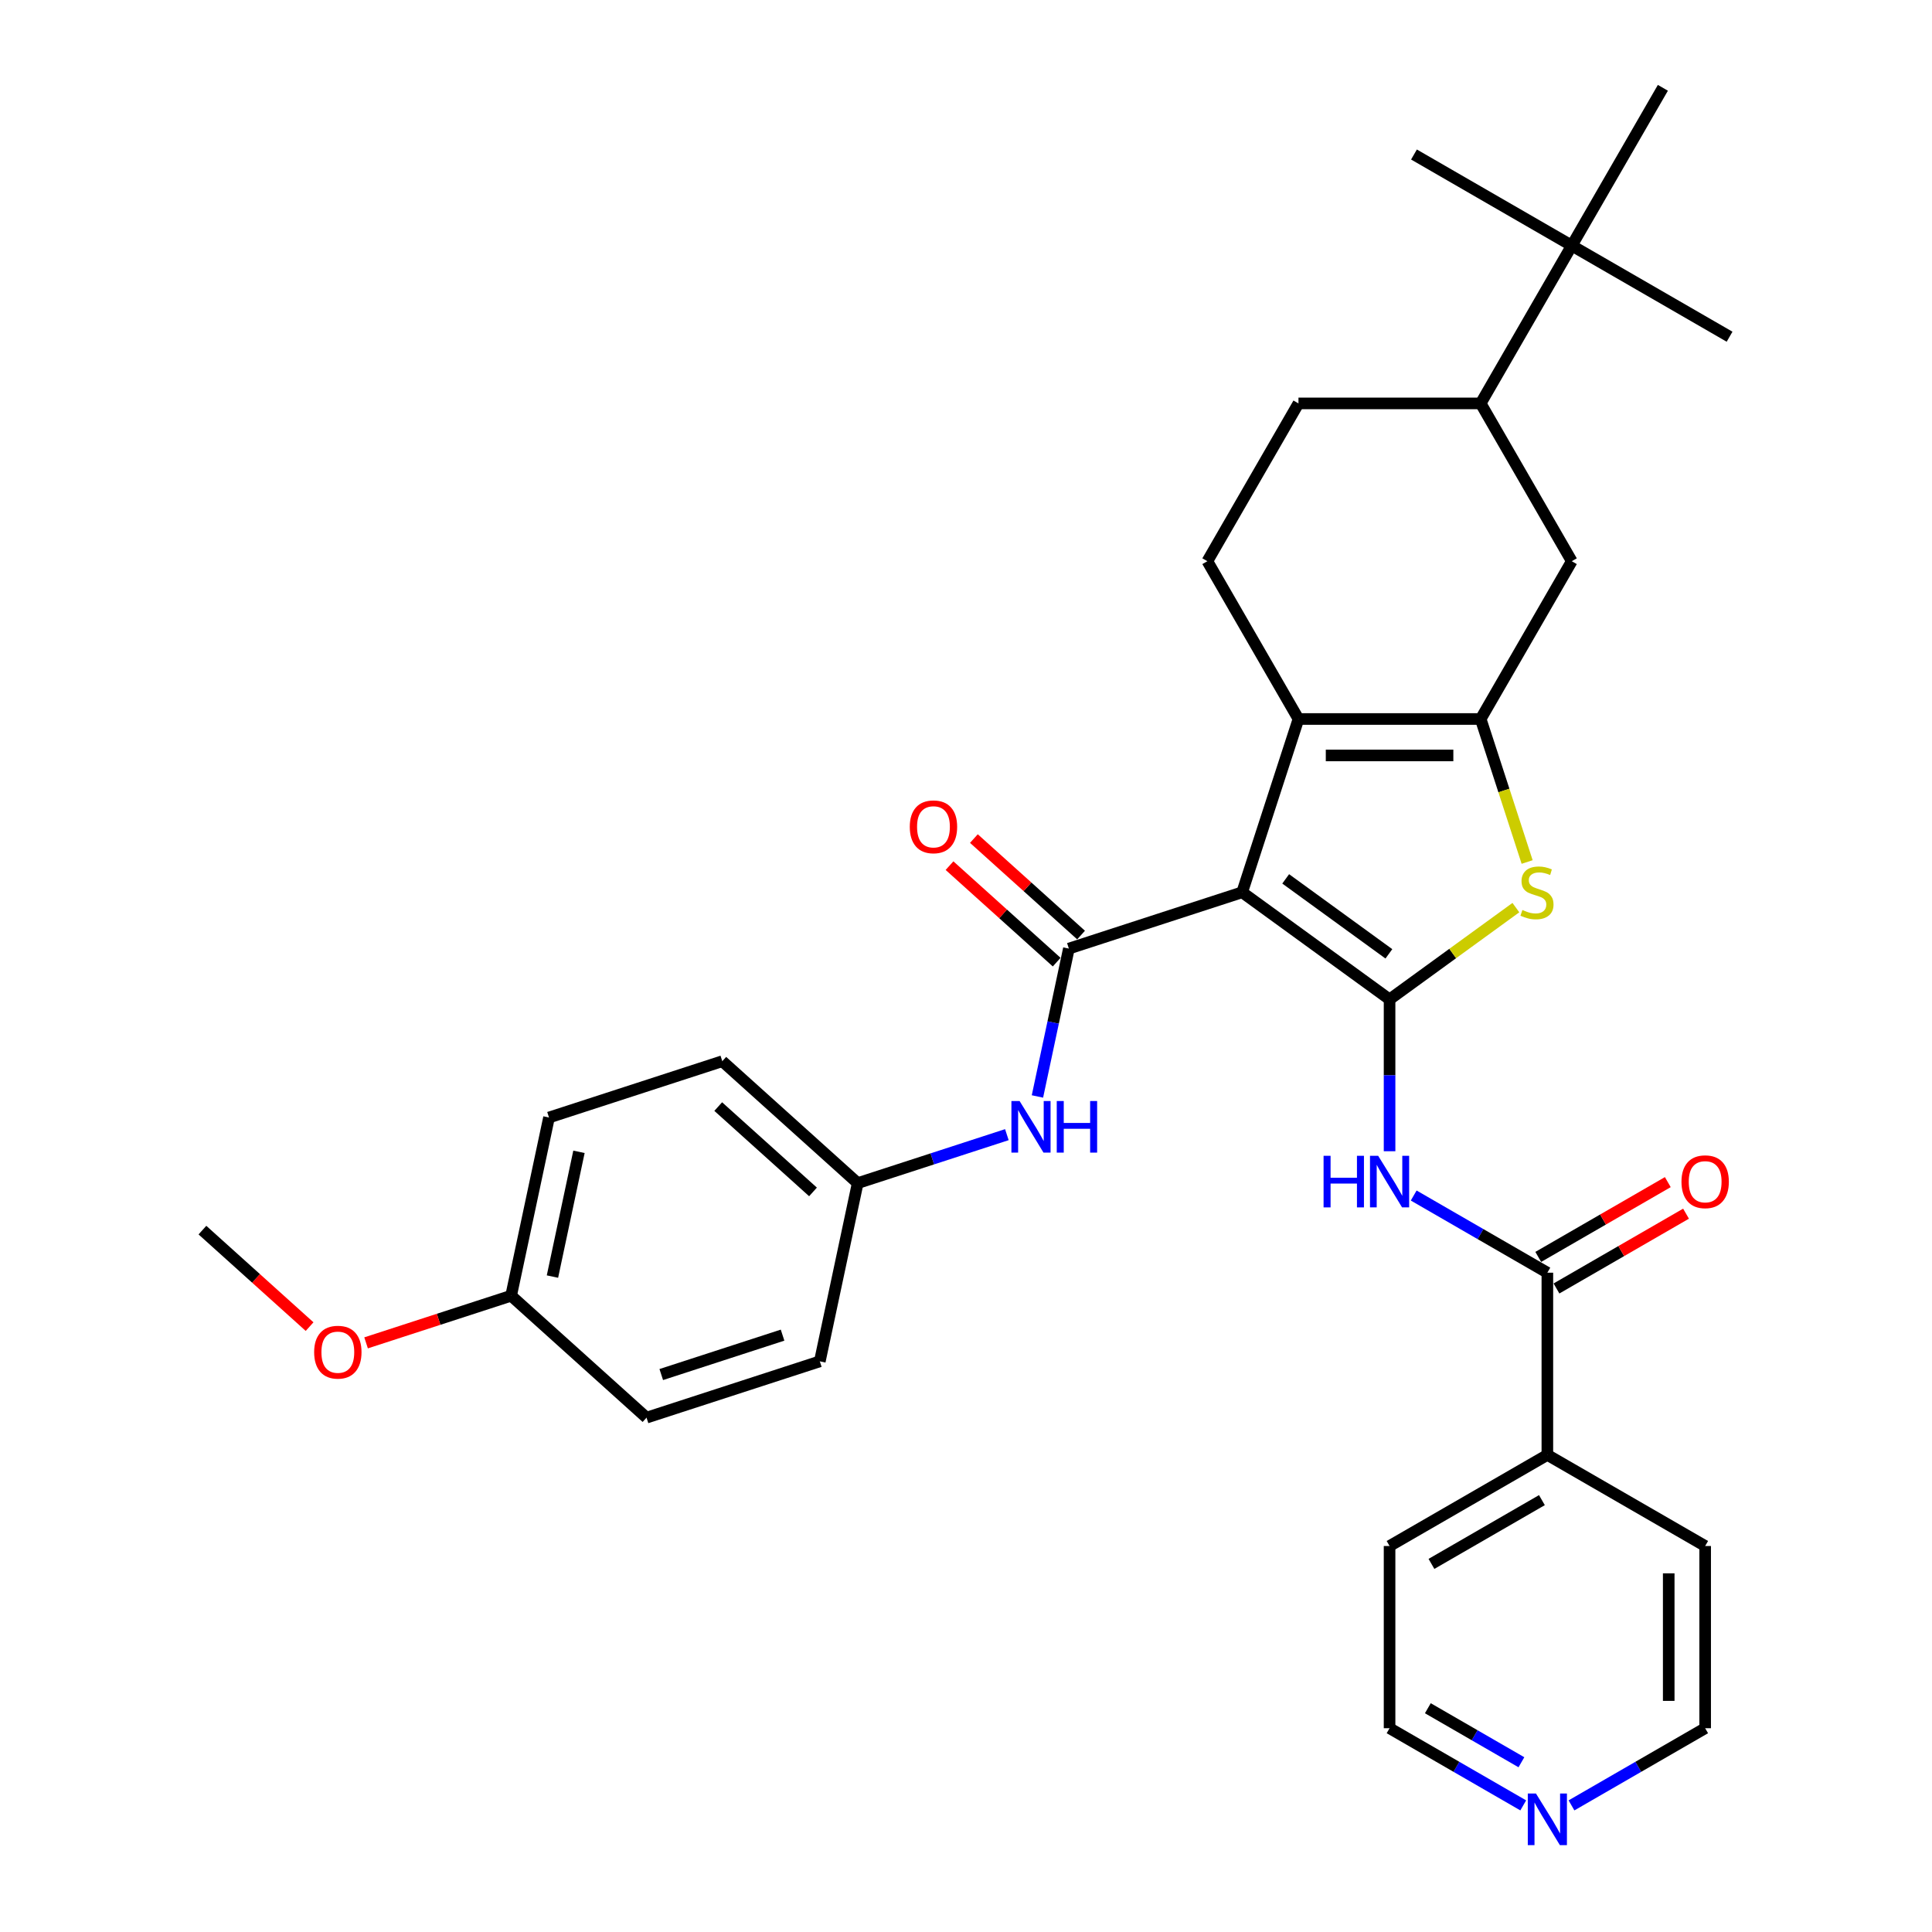 <?xml version='1.0' encoding='iso-8859-1'?>
<svg version='1.1' baseProfile='full'
              xmlns='http://www.w3.org/2000/svg'
                      xmlns:rdkit='http://www.rdkit.org/xml'
                      xmlns:xlink='http://www.w3.org/1999/xlink'
                  xml:space='preserve'
width='1000px' height='1000px' viewBox='0 0 1000 1000'>
<!-- END OF HEADER -->
<rect style='opacity:1.0;fill:#FFFFFF;stroke:none' width='1000' height='1000' x='0' y='0'> </rect>
<path class='bond-0' d='M 642.94,461.847 L 719.239,517.281' style='fill:none;fill-rule:evenodd;stroke:#000000;stroke-width:6px;stroke-linecap:butt;stroke-linejoin:miter;stroke-opacity:1' />
<path class='bond-0' d='M 665.472,454.903 L 718.881,493.706' style='fill:none;fill-rule:evenodd;stroke:#000000;stroke-width:6px;stroke-linecap:butt;stroke-linejoin:miter;stroke-opacity:1' />
<path class='bond-2' d='M 642.94,461.847 L 672.084,372.153' style='fill:none;fill-rule:evenodd;stroke:#000000;stroke-width:6px;stroke-linecap:butt;stroke-linejoin:miter;stroke-opacity:1' />
<path class='bond-3' d='M 642.94,461.847 L 553.247,490.991' style='fill:none;fill-rule:evenodd;stroke:#000000;stroke-width:6px;stroke-linecap:butt;stroke-linejoin:miter;stroke-opacity:1' />
<path class='bond-4' d='M 719.239,517.281 L 751.927,493.532' style='fill:none;fill-rule:evenodd;stroke:#000000;stroke-width:6px;stroke-linecap:butt;stroke-linejoin:miter;stroke-opacity:1' />
<path class='bond-4' d='M 751.927,493.532 L 784.616,469.782' style='fill:none;fill-rule:evenodd;stroke:#CCCC00;stroke-width:6px;stroke-linecap:butt;stroke-linejoin:miter;stroke-opacity:1' />
<path class='bond-5' d='M 719.239,517.281 L 719.239,556.58' style='fill:none;fill-rule:evenodd;stroke:#000000;stroke-width:6px;stroke-linecap:butt;stroke-linejoin:miter;stroke-opacity:1' />
<path class='bond-5' d='M 719.239,556.58 L 719.239,595.879' style='fill:none;fill-rule:evenodd;stroke:#0000FF;stroke-width:6px;stroke-linecap:butt;stroke-linejoin:miter;stroke-opacity:1' />
<path class='bond-1' d='M 766.394,372.153 L 672.084,372.153' style='fill:none;fill-rule:evenodd;stroke:#000000;stroke-width:6px;stroke-linecap:butt;stroke-linejoin:miter;stroke-opacity:1' />
<path class='bond-1' d='M 752.247,391.015 L 686.23,391.015' style='fill:none;fill-rule:evenodd;stroke:#000000;stroke-width:6px;stroke-linecap:butt;stroke-linejoin:miter;stroke-opacity:1' />
<path class='bond-8' d='M 766.394,372.153 L 813.549,290.479' style='fill:none;fill-rule:evenodd;stroke:#000000;stroke-width:6px;stroke-linecap:butt;stroke-linejoin:miter;stroke-opacity:1' />
<path class='bond-32' d='M 766.394,372.153 L 778.419,409.163' style='fill:none;fill-rule:evenodd;stroke:#000000;stroke-width:6px;stroke-linecap:butt;stroke-linejoin:miter;stroke-opacity:1' />
<path class='bond-32' d='M 778.419,409.163 L 790.444,446.173' style='fill:none;fill-rule:evenodd;stroke:#CCCC00;stroke-width:6px;stroke-linecap:butt;stroke-linejoin:miter;stroke-opacity:1' />
<path class='bond-9' d='M 672.084,372.153 L 624.929,290.479' style='fill:none;fill-rule:evenodd;stroke:#000000;stroke-width:6px;stroke-linecap:butt;stroke-linejoin:miter;stroke-opacity:1' />
<path class='bond-7' d='M 553.247,490.991 L 545.112,529.259' style='fill:none;fill-rule:evenodd;stroke:#000000;stroke-width:6px;stroke-linecap:butt;stroke-linejoin:miter;stroke-opacity:1' />
<path class='bond-7' d='M 545.112,529.259 L 536.978,567.527' style='fill:none;fill-rule:evenodd;stroke:#0000FF;stroke-width:6px;stroke-linecap:butt;stroke-linejoin:miter;stroke-opacity:1' />
<path class='bond-11' d='M 559.557,483.982 L 531.823,459.01' style='fill:none;fill-rule:evenodd;stroke:#000000;stroke-width:6px;stroke-linecap:butt;stroke-linejoin:miter;stroke-opacity:1' />
<path class='bond-11' d='M 531.823,459.01 L 504.089,434.039' style='fill:none;fill-rule:evenodd;stroke:#FF0000;stroke-width:6px;stroke-linecap:butt;stroke-linejoin:miter;stroke-opacity:1' />
<path class='bond-11' d='M 546.936,497.999 L 519.202,473.027' style='fill:none;fill-rule:evenodd;stroke:#000000;stroke-width:6px;stroke-linecap:butt;stroke-linejoin:miter;stroke-opacity:1' />
<path class='bond-11' d='M 519.202,473.027 L 491.468,448.056' style='fill:none;fill-rule:evenodd;stroke:#FF0000;stroke-width:6px;stroke-linecap:butt;stroke-linejoin:miter;stroke-opacity:1' />
<path class='bond-6' d='M 731.725,618.8 L 766.319,638.773' style='fill:none;fill-rule:evenodd;stroke:#0000FF;stroke-width:6px;stroke-linecap:butt;stroke-linejoin:miter;stroke-opacity:1' />
<path class='bond-6' d='M 766.319,638.773 L 800.913,658.746' style='fill:none;fill-rule:evenodd;stroke:#000000;stroke-width:6px;stroke-linecap:butt;stroke-linejoin:miter;stroke-opacity:1' />
<path class='bond-13' d='M 805.629,666.913 L 839.157,647.556' style='fill:none;fill-rule:evenodd;stroke:#000000;stroke-width:6px;stroke-linecap:butt;stroke-linejoin:miter;stroke-opacity:1' />
<path class='bond-13' d='M 839.157,647.556 L 872.686,628.198' style='fill:none;fill-rule:evenodd;stroke:#FF0000;stroke-width:6px;stroke-linecap:butt;stroke-linejoin:miter;stroke-opacity:1' />
<path class='bond-13' d='M 796.198,650.578 L 829.726,631.221' style='fill:none;fill-rule:evenodd;stroke:#000000;stroke-width:6px;stroke-linecap:butt;stroke-linejoin:miter;stroke-opacity:1' />
<path class='bond-13' d='M 829.726,631.221 L 863.255,611.863' style='fill:none;fill-rule:evenodd;stroke:#FF0000;stroke-width:6px;stroke-linecap:butt;stroke-linejoin:miter;stroke-opacity:1' />
<path class='bond-14' d='M 800.913,658.746 L 800.913,753.056' style='fill:none;fill-rule:evenodd;stroke:#000000;stroke-width:6px;stroke-linecap:butt;stroke-linejoin:miter;stroke-opacity:1' />
<path class='bond-17' d='M 521.152,587.297 L 482.548,599.84' style='fill:none;fill-rule:evenodd;stroke:#0000FF;stroke-width:6px;stroke-linecap:butt;stroke-linejoin:miter;stroke-opacity:1' />
<path class='bond-17' d='M 482.548,599.84 L 443.944,612.383' style='fill:none;fill-rule:evenodd;stroke:#000000;stroke-width:6px;stroke-linecap:butt;stroke-linejoin:miter;stroke-opacity:1' />
<path class='bond-33' d='M 813.549,290.479 L 766.394,208.804' style='fill:none;fill-rule:evenodd;stroke:#000000;stroke-width:6px;stroke-linecap:butt;stroke-linejoin:miter;stroke-opacity:1' />
<path class='bond-15' d='M 624.929,290.479 L 672.084,208.804' style='fill:none;fill-rule:evenodd;stroke:#000000;stroke-width:6px;stroke-linecap:butt;stroke-linejoin:miter;stroke-opacity:1' />
<path class='bond-10' d='M 766.394,208.804 L 672.084,208.804' style='fill:none;fill-rule:evenodd;stroke:#000000;stroke-width:6px;stroke-linecap:butt;stroke-linejoin:miter;stroke-opacity:1' />
<path class='bond-12' d='M 766.394,208.804 L 813.549,127.129' style='fill:none;fill-rule:evenodd;stroke:#000000;stroke-width:6px;stroke-linecap:butt;stroke-linejoin:miter;stroke-opacity:1' />
<path class='bond-24' d='M 813.549,127.129 L 895.223,174.284' style='fill:none;fill-rule:evenodd;stroke:#000000;stroke-width:6px;stroke-linecap:butt;stroke-linejoin:miter;stroke-opacity:1' />
<path class='bond-25' d='M 813.549,127.129 L 731.874,79.974' style='fill:none;fill-rule:evenodd;stroke:#000000;stroke-width:6px;stroke-linecap:butt;stroke-linejoin:miter;stroke-opacity:1' />
<path class='bond-26' d='M 813.549,127.129 L 860.703,45.455' style='fill:none;fill-rule:evenodd;stroke:#000000;stroke-width:6px;stroke-linecap:butt;stroke-linejoin:miter;stroke-opacity:1' />
<path class='bond-29' d='M 800.913,753.056 L 882.588,800.211' style='fill:none;fill-rule:evenodd;stroke:#000000;stroke-width:6px;stroke-linecap:butt;stroke-linejoin:miter;stroke-opacity:1' />
<path class='bond-30' d='M 800.913,753.056 L 719.239,800.211' style='fill:none;fill-rule:evenodd;stroke:#000000;stroke-width:6px;stroke-linecap:butt;stroke-linejoin:miter;stroke-opacity:1' />
<path class='bond-30' d='M 798.093,776.464 L 740.921,809.472' style='fill:none;fill-rule:evenodd;stroke:#000000;stroke-width:6px;stroke-linecap:butt;stroke-linejoin:miter;stroke-opacity:1' />
<path class='bond-16' d='M 788.427,934.466 L 753.833,914.493' style='fill:none;fill-rule:evenodd;stroke:#0000FF;stroke-width:6px;stroke-linecap:butt;stroke-linejoin:miter;stroke-opacity:1' />
<path class='bond-16' d='M 753.833,914.493 L 719.239,894.52' style='fill:none;fill-rule:evenodd;stroke:#000000;stroke-width:6px;stroke-linecap:butt;stroke-linejoin:miter;stroke-opacity:1' />
<path class='bond-16' d='M 787.48,912.139 L 763.264,898.158' style='fill:none;fill-rule:evenodd;stroke:#0000FF;stroke-width:6px;stroke-linecap:butt;stroke-linejoin:miter;stroke-opacity:1' />
<path class='bond-16' d='M 763.264,898.158 L 739.048,884.177' style='fill:none;fill-rule:evenodd;stroke:#000000;stroke-width:6px;stroke-linecap:butt;stroke-linejoin:miter;stroke-opacity:1' />
<path class='bond-35' d='M 813.4,934.466 L 847.994,914.493' style='fill:none;fill-rule:evenodd;stroke:#0000FF;stroke-width:6px;stroke-linecap:butt;stroke-linejoin:miter;stroke-opacity:1' />
<path class='bond-35' d='M 847.994,914.493 L 882.588,894.52' style='fill:none;fill-rule:evenodd;stroke:#000000;stroke-width:6px;stroke-linecap:butt;stroke-linejoin:miter;stroke-opacity:1' />
<path class='bond-19' d='M 443.944,612.383 L 424.336,704.632' style='fill:none;fill-rule:evenodd;stroke:#000000;stroke-width:6px;stroke-linecap:butt;stroke-linejoin:miter;stroke-opacity:1' />
<path class='bond-20' d='M 443.944,612.383 L 373.859,549.277' style='fill:none;fill-rule:evenodd;stroke:#000000;stroke-width:6px;stroke-linecap:butt;stroke-linejoin:miter;stroke-opacity:1' />
<path class='bond-20' d='M 420.81,616.934 L 371.75,572.76' style='fill:none;fill-rule:evenodd;stroke:#000000;stroke-width:6px;stroke-linecap:butt;stroke-linejoin:miter;stroke-opacity:1' />
<path class='bond-18' d='M 264.557,670.669 L 284.165,578.421' style='fill:none;fill-rule:evenodd;stroke:#000000;stroke-width:6px;stroke-linecap:butt;stroke-linejoin:miter;stroke-opacity:1' />
<path class='bond-18' d='M 285.948,660.754 L 299.673,596.18' style='fill:none;fill-rule:evenodd;stroke:#000000;stroke-width:6px;stroke-linecap:butt;stroke-linejoin:miter;stroke-opacity:1' />
<path class='bond-23' d='M 264.557,670.669 L 227.019,682.866' style='fill:none;fill-rule:evenodd;stroke:#000000;stroke-width:6px;stroke-linecap:butt;stroke-linejoin:miter;stroke-opacity:1' />
<path class='bond-23' d='M 227.019,682.866 L 189.481,695.063' style='fill:none;fill-rule:evenodd;stroke:#FF0000;stroke-width:6px;stroke-linecap:butt;stroke-linejoin:miter;stroke-opacity:1' />
<path class='bond-34' d='M 264.557,670.669 L 334.642,733.775' style='fill:none;fill-rule:evenodd;stroke:#000000;stroke-width:6px;stroke-linecap:butt;stroke-linejoin:miter;stroke-opacity:1' />
<path class='bond-22' d='M 424.336,704.632 L 334.642,733.775' style='fill:none;fill-rule:evenodd;stroke:#000000;stroke-width:6px;stroke-linecap:butt;stroke-linejoin:miter;stroke-opacity:1' />
<path class='bond-22' d='M 405.054,691.064 L 342.268,711.465' style='fill:none;fill-rule:evenodd;stroke:#000000;stroke-width:6px;stroke-linecap:butt;stroke-linejoin:miter;stroke-opacity:1' />
<path class='bond-21' d='M 373.859,549.277 L 284.165,578.421' style='fill:none;fill-rule:evenodd;stroke:#000000;stroke-width:6px;stroke-linecap:butt;stroke-linejoin:miter;stroke-opacity:1' />
<path class='bond-31' d='M 160.245,686.651 L 132.511,661.679' style='fill:none;fill-rule:evenodd;stroke:#FF0000;stroke-width:6px;stroke-linecap:butt;stroke-linejoin:miter;stroke-opacity:1' />
<path class='bond-31' d='M 132.511,661.679 L 104.777,636.707' style='fill:none;fill-rule:evenodd;stroke:#000000;stroke-width:6px;stroke-linecap:butt;stroke-linejoin:miter;stroke-opacity:1' />
<path class='bond-27' d='M 882.588,894.52 L 882.588,800.211' style='fill:none;fill-rule:evenodd;stroke:#000000;stroke-width:6px;stroke-linecap:butt;stroke-linejoin:miter;stroke-opacity:1' />
<path class='bond-27' d='M 863.726,880.374 L 863.726,814.357' style='fill:none;fill-rule:evenodd;stroke:#000000;stroke-width:6px;stroke-linecap:butt;stroke-linejoin:miter;stroke-opacity:1' />
<path class='bond-28' d='M 719.239,894.52 L 719.239,800.211' style='fill:none;fill-rule:evenodd;stroke:#000000;stroke-width:6px;stroke-linecap:butt;stroke-linejoin:miter;stroke-opacity:1' />
<path  class='atom-5' d='M 787.992 471.014
Q 788.294 471.127, 789.539 471.655
Q 790.784 472.184, 792.142 472.523
Q 793.538 472.825, 794.896 472.825
Q 797.423 472.825, 798.894 471.618
Q 800.366 470.373, 800.366 468.223
Q 800.366 466.751, 799.611 465.846
Q 798.894 464.941, 797.763 464.45
Q 796.631 463.96, 794.745 463.394
Q 792.368 462.677, 790.935 461.998
Q 789.539 461.319, 788.52 459.886
Q 787.539 458.452, 787.539 456.038
Q 787.539 452.68, 789.803 450.606
Q 792.104 448.531, 796.631 448.531
Q 799.724 448.531, 803.233 450.002
L 802.365 452.907
Q 799.158 451.586, 796.744 451.586
Q 794.141 451.586, 792.708 452.68
Q 791.274 453.737, 791.312 455.585
Q 791.312 457.019, 792.029 457.886
Q 792.783 458.754, 793.839 459.244
Q 794.933 459.735, 796.744 460.301
Q 799.158 461.055, 800.592 461.81
Q 802.025 462.564, 803.044 464.111
Q 804.1 465.62, 804.1 468.223
Q 804.1 471.92, 801.611 473.919
Q 799.158 475.881, 795.047 475.881
Q 792.67 475.881, 790.859 475.352
Q 789.086 474.862, 786.974 473.994
L 787.992 471.014
' fill='#CCCC00'/>
<path  class='atom-6' d='M 685.08 598.237
L 688.701 598.237
L 688.701 609.592
L 702.357 609.592
L 702.357 598.237
L 705.979 598.237
L 705.979 624.945
L 702.357 624.945
L 702.357 612.61
L 688.701 612.61
L 688.701 624.945
L 685.08 624.945
L 685.08 598.237
' fill='#0000FF'/>
<path  class='atom-6' d='M 713.335 598.237
L 722.087 612.383
Q 722.955 613.779, 724.35 616.306
Q 725.746 618.834, 725.822 618.985
L 725.822 598.237
L 729.368 598.237
L 729.368 624.945
L 725.708 624.945
L 716.315 609.478
Q 715.221 607.668, 714.052 605.593
Q 712.92 603.518, 712.58 602.877
L 712.58 624.945
L 709.11 624.945
L 709.11 598.237
L 713.335 598.237
' fill='#0000FF'/>
<path  class='atom-8' d='M 527.735 569.885
L 536.487 584.032
Q 537.354 585.427, 538.75 587.955
Q 540.146 590.482, 540.221 590.633
L 540.221 569.885
L 543.767 569.885
L 543.767 596.594
L 540.108 596.594
L 530.715 581.127
Q 529.621 579.316, 528.451 577.241
Q 527.32 575.167, 526.98 574.525
L 526.98 596.594
L 523.51 596.594
L 523.51 569.885
L 527.735 569.885
' fill='#0000FF'/>
<path  class='atom-8' d='M 546.974 569.885
L 550.595 569.885
L 550.595 581.24
L 564.251 581.24
L 564.251 569.885
L 567.873 569.885
L 567.873 596.594
L 564.251 596.594
L 564.251 584.258
L 550.595 584.258
L 550.595 596.594
L 546.974 596.594
L 546.974 569.885
' fill='#0000FF'/>
<path  class='atom-12' d='M 470.9 427.96
Q 470.9 421.547, 474.069 417.964
Q 477.238 414.38, 483.161 414.38
Q 489.083 414.38, 492.252 417.964
Q 495.421 421.547, 495.421 427.96
Q 495.421 434.449, 492.214 438.146
Q 489.008 441.805, 483.161 441.805
Q 477.276 441.805, 474.069 438.146
Q 470.9 434.487, 470.9 427.96
M 483.161 438.787
Q 487.235 438.787, 489.423 436.071
Q 491.649 433.317, 491.649 427.96
Q 491.649 422.717, 489.423 420.076
Q 487.235 417.398, 483.161 417.398
Q 479.087 417.398, 476.861 420.038
Q 474.673 422.679, 474.673 427.96
Q 474.673 433.355, 476.861 436.071
Q 479.087 438.787, 483.161 438.787
' fill='#FF0000'/>
<path  class='atom-14' d='M 870.328 611.666
Q 870.328 605.253, 873.497 601.67
Q 876.665 598.086, 882.588 598.086
Q 888.511 598.086, 891.68 601.67
Q 894.848 605.253, 894.848 611.666
Q 894.848 618.155, 891.642 621.852
Q 888.435 625.511, 882.588 625.511
Q 876.703 625.511, 873.497 621.852
Q 870.328 618.193, 870.328 611.666
M 882.588 622.493
Q 886.662 622.493, 888.85 619.777
Q 891.076 617.023, 891.076 611.666
Q 891.076 606.423, 888.85 603.782
Q 886.662 601.104, 882.588 601.104
Q 878.514 601.104, 876.288 603.744
Q 874.1 606.385, 874.1 611.666
Q 874.1 617.061, 876.288 619.777
Q 878.514 622.493, 882.588 622.493
' fill='#FF0000'/>
<path  class='atom-17' d='M 795.01 928.321
L 803.762 942.467
Q 804.629 943.863, 806.025 946.391
Q 807.421 948.918, 807.496 949.069
L 807.496 928.321
L 811.042 928.321
L 811.042 955.03
L 807.383 955.03
L 797.99 939.563
Q 796.896 937.752, 795.726 935.677
Q 794.595 933.602, 794.255 932.961
L 794.255 955.03
L 790.785 955.03
L 790.785 928.321
L 795.01 928.321
' fill='#0000FF'/>
<path  class='atom-24' d='M 162.602 699.888
Q 162.602 693.475, 165.771 689.891
Q 168.94 686.308, 174.863 686.308
Q 180.785 686.308, 183.954 689.891
Q 187.123 693.475, 187.123 699.888
Q 187.123 706.377, 183.916 710.074
Q 180.71 713.733, 174.863 713.733
Q 168.978 713.733, 165.771 710.074
Q 162.602 706.414, 162.602 699.888
M 174.863 710.715
Q 178.937 710.715, 181.125 707.999
Q 183.351 705.245, 183.351 699.888
Q 183.351 694.645, 181.125 692.004
Q 178.937 689.326, 174.863 689.326
Q 170.788 689.326, 168.563 691.966
Q 166.375 694.607, 166.375 699.888
Q 166.375 705.283, 168.563 707.999
Q 170.788 710.715, 174.863 710.715
' fill='#FF0000'/>
</svg>
